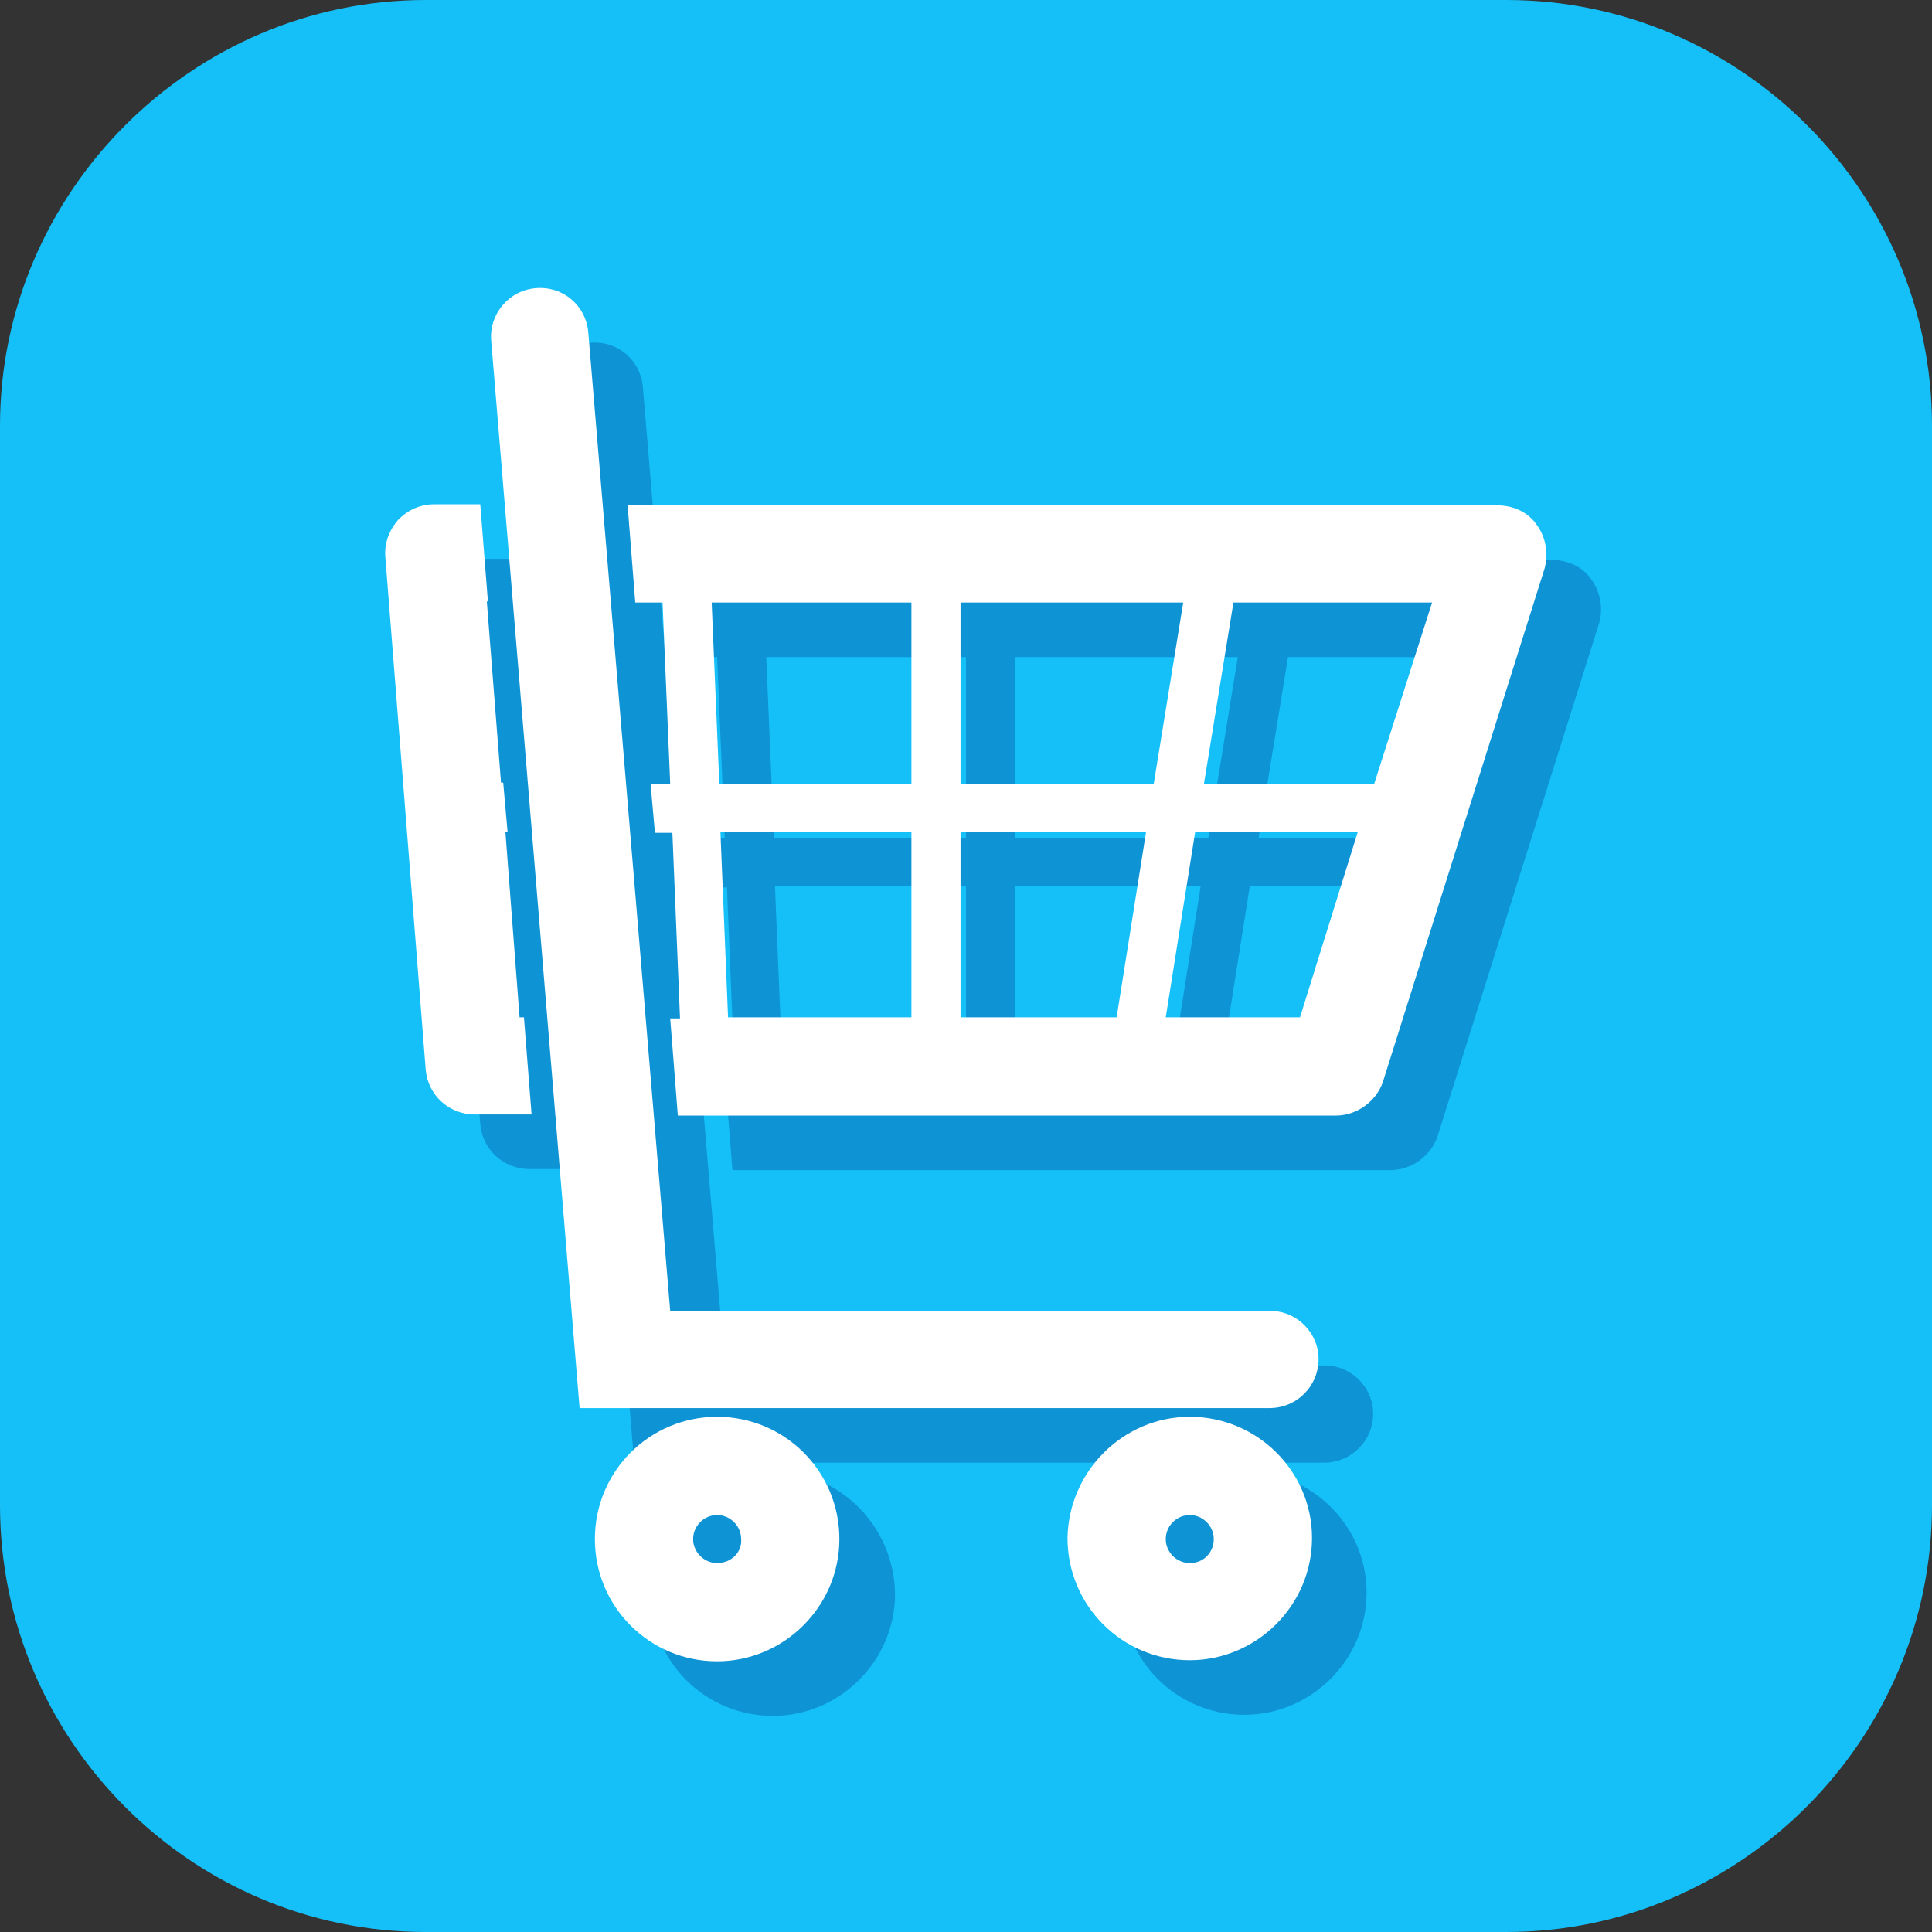 <?xml version="1.0" encoding="UTF-8"?> <svg xmlns="http://www.w3.org/2000/svg" version="1.1" viewBox="0 0 177 177" xml:space="preserve" width="177" height="177"><rect x="0" y="0" width="177" height="177" fill="#333333" stroke="none"/> <style type="text/css"> .st0{fill:#15C0F8;} .st1{fill:#0E93D4;} .st2{fill:#FFFFFF;} </style> <path class="st0" d="M177,137.9c0,21.5-17.6,39.1-39,39.1H39c-21.5,0-39-17.6-39-39.1V39C0,17.6,17.6,0,39,0H138 c21.5,0,39,17.6,39,39V137.9z"></path> <path class="st1" d="m121.4 125.1h-55l-7.5-89.6c-0.2-2.5-2.3-4.3-4.8-4.1s-4.3 2.4-4.1 4.8l8.1 97.8h63.2c2.5 0 4.5-2 4.5-4.5 0-2.4-2-4.4-4.4-4.4z"></path> <path class="st1" d="m70.8 134.8c-6.2 0-11.2 5-11.2 11.2s5 11.2 11.2 11.2c6.1 0 11.2-5 11.2-11.2-0.1-6.2-5.1-11.2-11.2-11.2zm0 13.4c-1.2 0-2.2-1-2.2-2.2s1-2.2 2.2-2.2 2.2 1 2.2 2.2-1 2.2-2.2 2.2z"></path> <path class="st1" d="m114 134.8c-6.1 0-11.1 5-11.2 11.1 0 6.2 5 11.2 11.2 11.2 6.1 0 11.2-5 11.2-11.2 0-6.1-5-11.1-11.2-11.1zm0 13.4c-1.2 0-2.2-1-2.2-2.2s1-2.2 2.2-2.2 2.2 1 2.2 2.2-0.9 2.2-2.2 2.2z"></path> <path class="st1" d="m52.6 98.2l-1.3-17h0.2l-0.4-4.5h-0.2l-1.3-16.6h0.1l-0.7-8.9h-4.2c-1.3 0-2.4 0.5-3.3 1.4-0.8 0.9-1.3 2.1-1.2 3.4l3.7 47c0.2 2.3 2.1 4.1 4.5 4.1h5.2l-0.7-8.9h-0.4z"></path> <path class="st1" d="m145.8 53.1c-0.8-1.2-2.2-1.8-3.6-1.8h-79.7l0.7 8.9h2.5l0.7 16.6h-1.8l0.4 4.5h1.6l0.7 17h-0.9l0.7 8.9h60.3c1.9 0 3.7-1.3 4.3-3.1l14.8-47c0.4-1.4 0.1-2.9-0.7-4zm-57.3 45.1h-16.8l-0.7-17h17.5v17zm0-21.4h-17.6l-0.7-16.6h18.3v16.6zm18.8 21.4h-14.3v-17h17l-2.7 17zm-14.3-21.4v-16.6h20.4l-2.7 16.6h-17.7zm31.1 21.4h-12.3l2.7-17h14.9l-5.3 17zm6.8-21.4h-15.6l2.7-16.6h18.2l-5.3 16.6z"></path> <path class="st2" d="m116.4 120.1h-55l-7.5-89.6c-0.2-2.5-2.3-4.3-4.8-4.1s-4.3 2.4-4.1 4.8l8.1 97.8h63.2c2.5 0 4.5-2 4.5-4.5 0-2.4-2-4.4-4.4-4.4z"></path> <path class="st2" d="m65.7 129.8c-6.2 0-11.2 5-11.2 11.2s5 11.2 11.2 11.2c6.1 0 11.2-5 11.2-11.2s-5-11.2-11.2-11.2zm0 13.4c-1.2 0-2.2-1-2.2-2.2s1-2.2 2.2-2.2 2.2 1 2.2 2.2c0.1 1.2-0.9 2.2-2.2 2.2z"></path> <path class="st2" d="m109 129.8c-6.1 0-11.1 5-11.2 11.1 0 6.2 5 11.2 11.2 11.2 6.1 0 11.2-5 11.2-11.2 0-6.1-5-11.1-11.2-11.1zm0 13.4c-1.2 0-2.2-1-2.2-2.2s1-2.2 2.2-2.2 2.2 1 2.2 2.2-0.9 2.2-2.2 2.2z"></path> <path class="st2" d="m47.6 93.2l-1.3-17h0.2l-0.4-4.5h-0.2l-1.3-16.6h0.1l-0.7-8.9h-4.2c-1.3 0-2.4 0.5-3.3 1.4-0.8 0.9-1.3 2.1-1.2 3.4l3.7 47c0.2 2.3 2.1 4.1 4.5 4.1h5.2l-0.7-8.9h-0.4z"></path> <path class="st2" d="m140.8 48.1c-0.8-1.2-2.2-1.8-3.6-1.8h-79.7l0.7 8.9h2.5l0.7 16.6h-1.8l0.4 4.5h1.6l0.7 17h-0.9l0.7 8.9h60.3c1.9 0 3.7-1.3 4.3-3.1l14.8-47c0.4-1.4 0.1-2.9-0.7-4zm-57.3 45.1h-16.8l-0.7-17h17.5v17zm0-21.4h-17.6l-0.7-16.6h18.3v16.6zm18.8 21.4h-14.3v-17h17l-2.7 17zm-14.3-21.4v-16.6h20.4l-2.7 16.6h-17.7zm31.1 21.4h-12.3l2.7-17h14.9l-5.3 17zm6.8-21.4h-15.6l2.7-16.6h18.2l-5.3 16.6z"></path> </svg> 